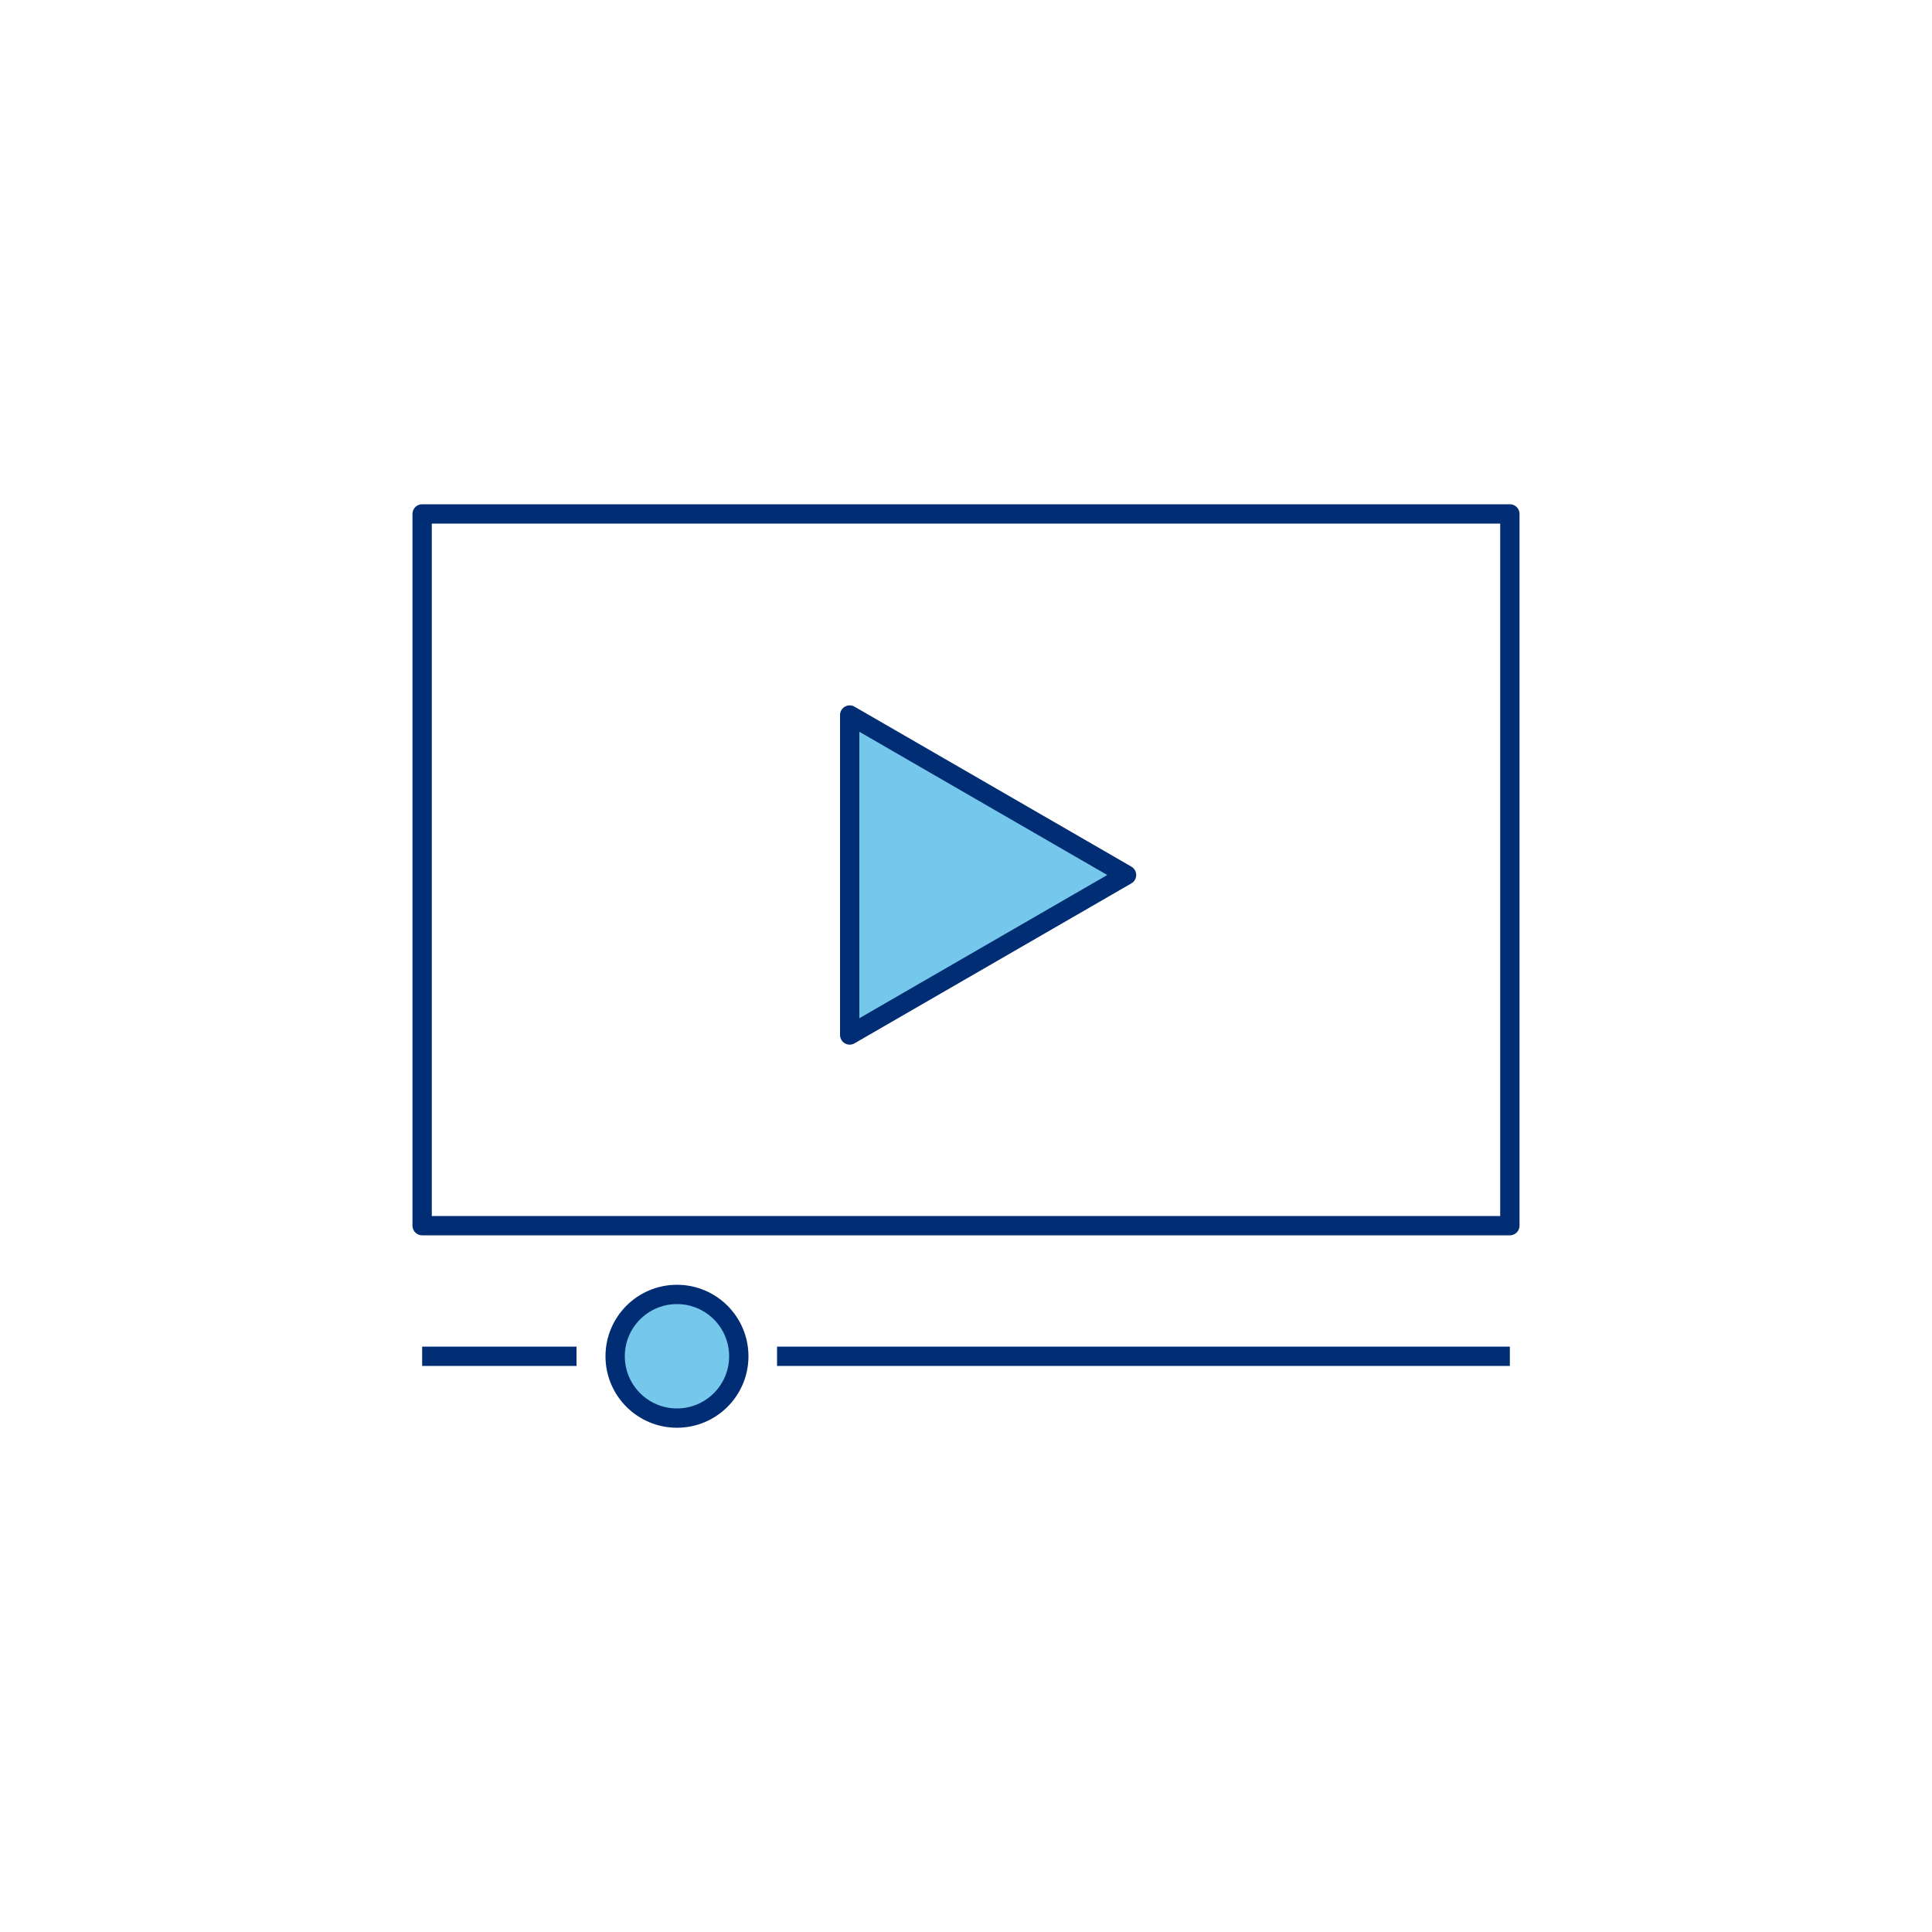 <?xml version="1.0" encoding="utf-8"?>
<svg xmlns="http://www.w3.org/2000/svg" viewBox="0 0 100 100">
  <rect x="21.85" y="26.6" width="56.3" height="36.84" fill="none" stroke="#002d74" stroke-linejoin="round" />
  <line x1="21.85" y1="70.2" x2="29.84" y2="70.2" fill="none" stroke="#002d74" stroke-linejoin="round" />
  <circle cx="35.04" cy="70.2" r="3.2" fill="#75c8eb" stroke="#002d74" stroke-linejoin="round" />
  <line x1="40.22" y1="70.2" x2="78.15" y2="70.2" fill="none" stroke="#002d74" stroke-linejoin="round" />
  <polygon points="43.98 37.01 58.31 45.29 43.98 53.57 43.98 37.01" fill="#75c8eb" stroke="#002d74" stroke-linecap="round" stroke-linejoin="round" />
</svg>